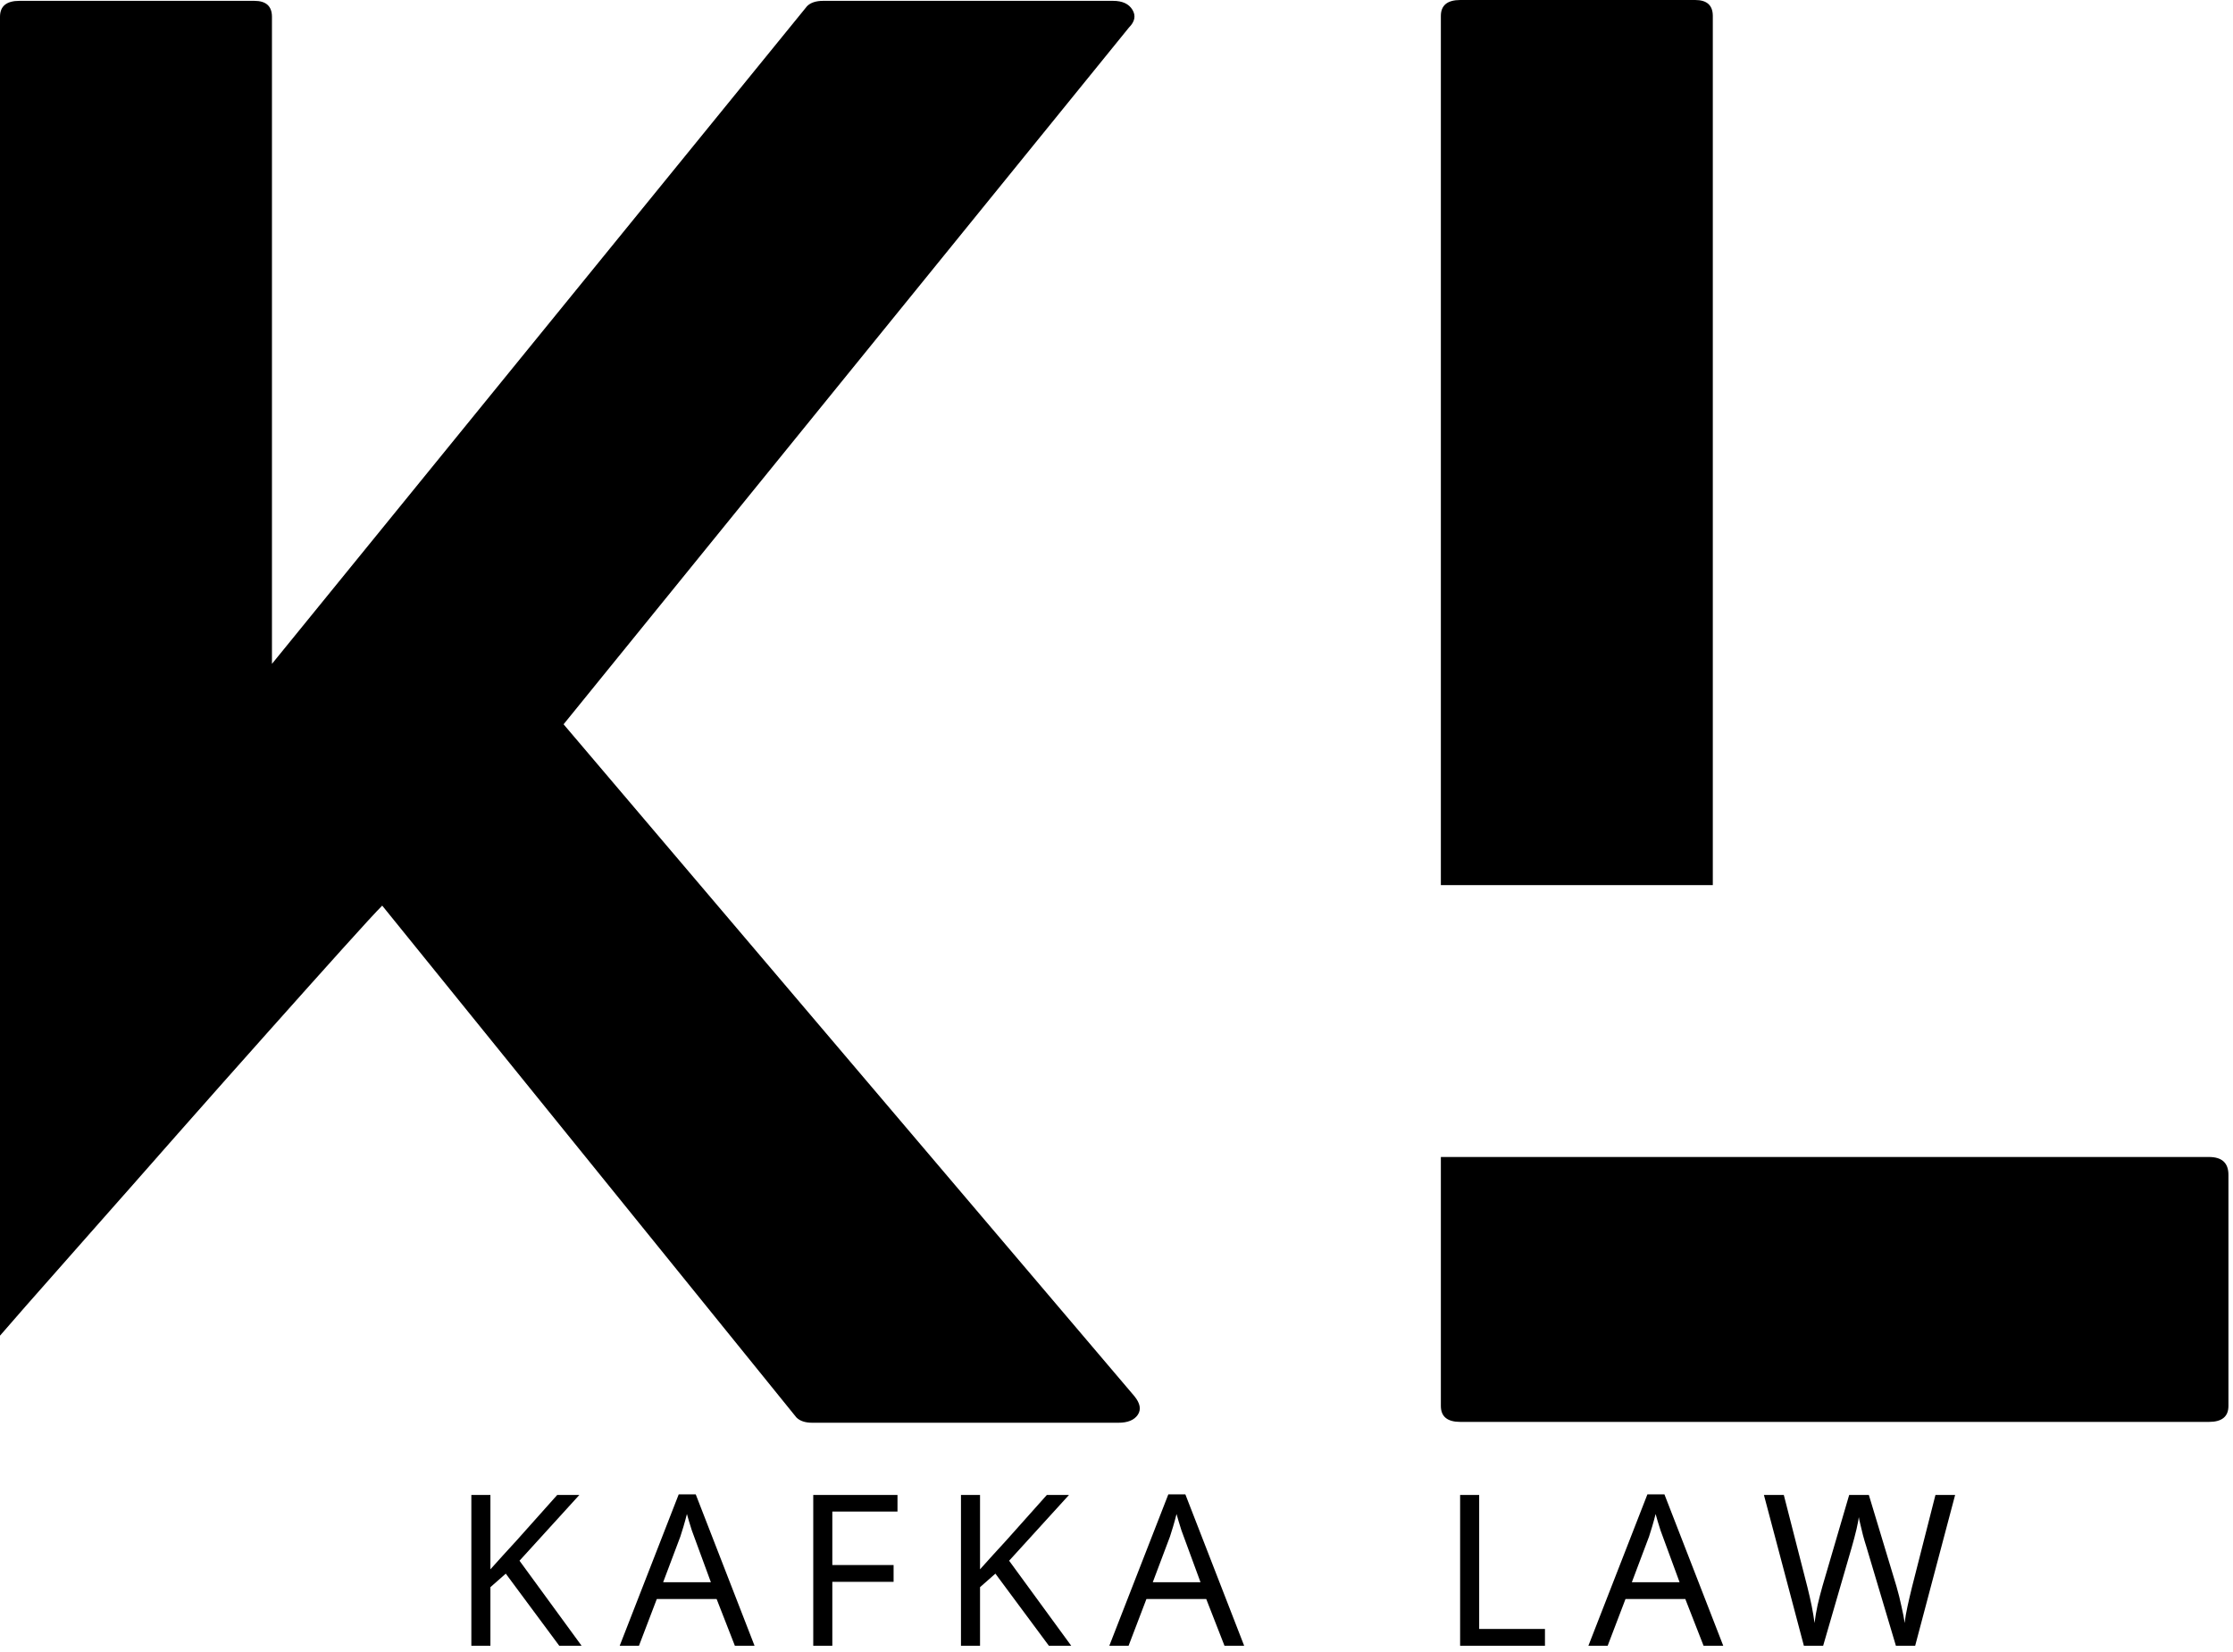 <svg width="227" height="168" viewBox="0 0 227 168" fill="none" xmlns="http://www.w3.org/2000/svg">
<path d="M115.313 141.961C115.906 142.685 116.026 143.315 115.667 143.857C115.302 144.398 114.646 144.669 113.688 144.669H82.583C81.859 144.669 81.318 144.492 80.958 144.128L38.854 92.086C38.255 92.685 36.901 94.159 34.792 96.503C32.677 98.852 30.146 101.685 27.188 105.003C24.24 108.31 21.198 111.742 18.062 115.294C14.938 118.852 11.984 122.201 9.208 125.336C6.443 128.461 4.214 130.992 2.521 132.919C0.839 134.852 0 135.815 0 135.815V1.711C0 0.628 0.656 0.086 1.979 0.086H25.854C27.047 0.086 27.646 0.628 27.646 1.711V67.503L82.042 0.628C82.401 0.268 82.948 0.086 83.688 0.086H113.146C114.104 0.086 114.76 0.393 115.125 1.003C115.484 1.602 115.365 2.201 114.771 2.794L57.292 73.648L115.313 141.961Z" fill="black"/>
<path d="M224.557 117.646C225.875 117.646 226.536 118.25 226.536 119.458V142.958C226.536 144.042 225.875 144.583 224.557 144.583H148.453C147.13 144.583 146.474 144.042 146.474 142.958V117.646H224.557ZM174.119 90H146.474V1.625C146.474 0.542 147.13 0 148.453 0H172.328C173.521 0 174.119 0.542 174.119 1.625V90Z" fill="black"/>
<path d="M59.124 167.345H56.853L51.416 160.012L49.853 161.387V167.345H47.916V152.012H49.853V159.574C50.28 159.09 50.718 158.605 51.166 158.116C51.608 157.632 52.051 157.147 52.499 156.658L56.645 152.012H58.895L52.811 158.699L59.124 167.345Z" fill="black"/>
<path d="M74.705 167.345L72.851 162.595H66.767L64.955 167.345H62.997L68.997 151.949H70.726L76.705 167.345H74.705ZM72.267 160.887L70.559 156.241C70.517 156.132 70.439 155.923 70.33 155.616C70.231 155.314 70.132 155.001 70.038 154.678C69.955 154.361 69.882 154.116 69.83 153.949C69.715 154.397 69.601 154.824 69.476 155.241C69.351 155.658 69.247 155.991 69.163 156.241L67.413 160.887H72.267Z" fill="black"/>
<path d="M84.611 167.345H82.673V152.012H91.236V153.699H84.611V159.137H90.84V160.845H84.611V167.345Z" fill="black"/>
<path d="M108.898 167.345H106.627L101.189 160.012L99.627 161.387V167.345H97.689V152.012H99.627V159.574C100.054 159.09 100.492 158.605 100.939 158.116C101.382 157.632 101.825 157.147 102.273 156.658L106.419 152.012H108.669L102.585 158.699L108.898 167.345Z" fill="black"/>
<path d="M124.478 167.345L122.624 162.595H116.541L114.728 167.345H112.77L118.77 151.949H120.499L126.478 167.345H124.478ZM122.041 160.887L120.333 156.241C120.291 156.132 120.213 155.923 120.103 155.616C120.004 155.314 119.905 155.001 119.812 154.678C119.728 154.361 119.655 154.116 119.603 153.949C119.489 154.397 119.374 154.824 119.249 155.241C119.124 155.658 119.02 155.991 118.937 156.241L117.187 160.887H122.041Z" fill="black"/>
<path d="M148.431 167.345V152.012H150.369V165.637H157.056V167.345H148.431Z" fill="black"/>
<path d="M173.18 167.345L171.325 162.595H165.242L163.43 167.345H161.471L167.471 151.949H169.2L175.18 167.345H173.18ZM170.742 160.887L169.034 156.241C168.992 156.132 168.914 155.923 168.805 155.616C168.706 155.314 168.607 155.001 168.513 154.678C168.43 154.361 168.357 154.116 168.305 153.949C168.19 154.397 168.075 154.824 167.95 155.241C167.825 155.658 167.721 155.991 167.638 156.241L165.888 160.887H170.742Z" fill="black"/>
<path d="M198.752 152.012L194.69 167.345H192.732L189.732 157.283C189.607 156.897 189.487 156.491 189.377 156.074C189.278 155.647 189.19 155.272 189.107 154.949C189.023 154.616 188.971 154.387 188.961 154.262C188.945 154.46 188.867 154.861 188.732 155.47C188.591 156.069 188.424 156.699 188.232 157.366L185.336 167.345H183.377L179.315 152.012H181.336L183.732 161.366C183.898 162.033 184.044 162.673 184.169 163.283C184.294 163.897 184.388 164.48 184.461 165.033C184.528 164.465 184.633 163.855 184.773 163.199C184.924 162.548 185.091 161.902 185.273 161.262L187.982 152.012H189.982L192.794 161.324C192.987 161.991 193.153 162.658 193.294 163.324C193.445 163.98 193.555 164.548 193.627 165.033C193.68 164.507 193.778 163.928 193.919 163.303C194.055 162.678 194.211 162.027 194.377 161.345L196.752 152.012H198.752Z" fill="black"/>
</svg>
